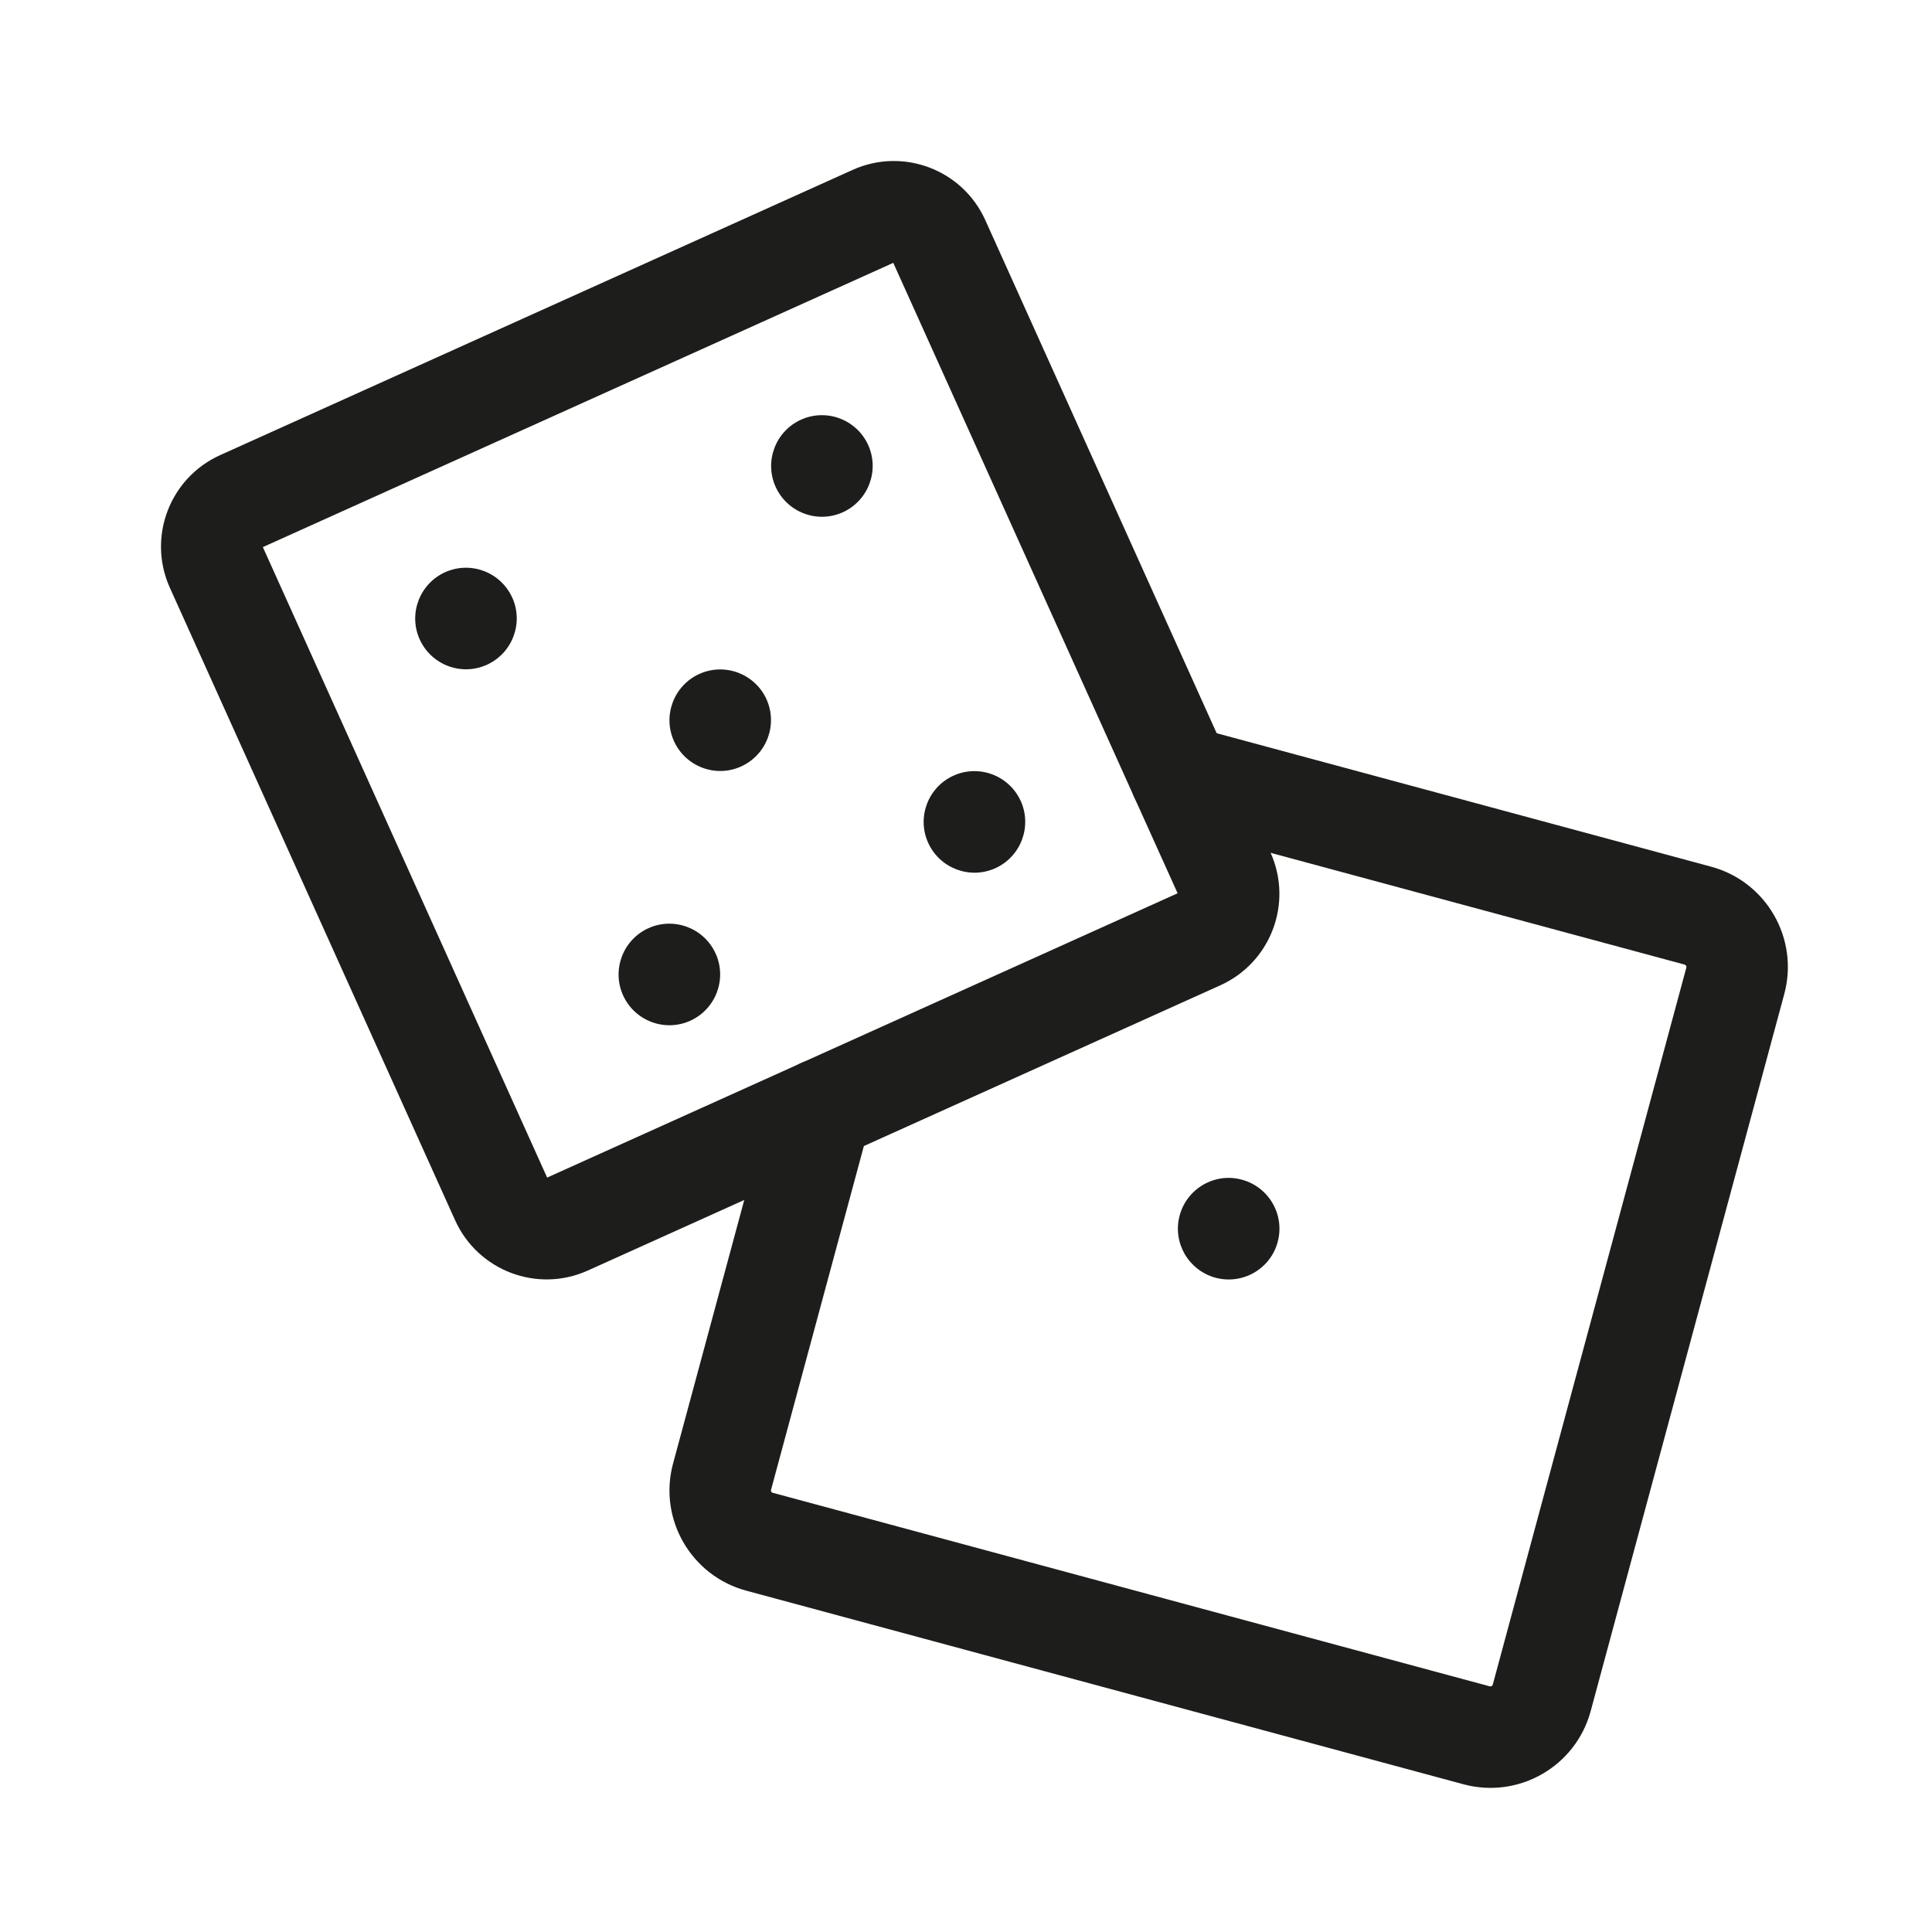 <svg width="96" height="96" viewBox="0 0 96 96" fill="none" xmlns="http://www.w3.org/2000/svg">
<path d="M61.055 61.051L61.045 61.049C61.051 61.051 61.05 61.052 61.049 61.053L61.054 61.056L61.055 61.051ZM63.488 61.711C63.13 63.053 61.742 63.853 60.393 63.488C59.049 63.12 58.253 61.738 58.617 60.394C58.981 59.05 60.37 58.249 61.707 58.618C63.053 58.981 63.852 60.365 63.487 61.71L63.488 61.711Z" fill="#1D1D1B"/>
<path d="M38.371 54.481L33.446 72.715C32.7 75.461 34.329 78.297 37.079 79.039L72.716 88.659C75.466 89.402 78.298 87.773 79.04 85.024L88.66 49.39C89.4 46.637 87.772 43.807 85.024 43.065L59.304 36.122C57.96 35.76 56.577 36.555 56.214 37.898C55.851 39.242 56.647 40.625 57.99 40.988L83.71 47.931C83.773 47.949 83.81 48.015 83.794 48.078L74.174 83.711C74.156 83.771 74.089 83.811 74.028 83.794L38.391 74.174C38.331 74.157 38.294 74.092 38.311 74.034L43.236 55.794C43.599 54.451 42.803 53.068 41.46 52.704C40.115 52.342 38.733 53.137 38.371 54.481Z" fill="#1D1D1B"/>
<path d="M39.767 52.841L58.515 44.386L56.351 39.592L44.386 13.061L13.061 27.185L27.187 58.513L39.767 52.841ZM41.839 57.435L29.206 63.133C26.7 64.263 23.752 63.146 22.616 60.638L8.441 29.206C7.311 26.699 8.427 23.75 10.936 22.616L42.368 8.441C44.878 7.311 47.826 8.429 48.958 10.936L60.945 37.519L63.135 42.372C64.259 44.882 63.145 47.826 60.635 48.96L41.841 57.435H41.839Z" fill="#1D1D1B"/>
<path d="M48.421 40.835C48.417 40.837 48.416 40.84 48.416 40.838C48.416 40.842 48.42 40.843 48.418 40.844L48.423 40.839C48.421 40.837 48.42 40.836 48.421 40.835ZM50.721 39.802C51.291 41.074 50.726 42.567 49.455 43.142C48.185 43.712 46.695 43.147 46.119 41.876C45.547 40.606 46.113 39.114 47.384 38.539C48.654 37.969 50.146 38.534 50.72 39.803L50.721 39.802ZM35.788 35.781C35.785 35.784 35.784 35.787 35.783 35.785C35.783 35.789 35.787 35.79 35.785 35.79C35.789 35.788 35.79 35.786 35.79 35.785C35.787 35.783 35.787 35.782 35.788 35.781ZM38.088 34.749C38.658 36.019 38.093 37.512 36.822 38.087C35.554 38.659 34.062 38.093 33.487 36.822C32.917 35.554 33.482 34.062 34.753 33.486C36.023 32.916 37.515 33.481 38.089 34.75L38.088 34.749ZM33.261 48.415C33.258 48.417 33.257 48.42 33.256 48.418C33.258 48.421 33.261 48.423 33.259 48.423C33.262 48.423 33.263 48.42 33.263 48.419C33.263 48.417 33.26 48.416 33.263 48.415H33.261ZM35.561 47.382C36.133 48.654 35.567 50.146 34.296 50.722C33.026 51.292 31.534 50.726 30.959 49.455C30.389 48.187 30.954 46.695 32.225 46.119C33.495 45.549 34.985 46.114 35.56 47.383L35.561 47.382ZM23.155 30.729C23.152 30.731 23.151 30.734 23.15 30.732C23.15 30.736 23.153 30.738 23.152 30.738C23.155 30.738 23.156 30.735 23.156 30.734C23.156 30.732 23.153 30.731 23.154 30.73L23.155 30.729ZM25.455 29.696C26.025 30.966 25.46 32.459 24.189 33.034C22.919 33.606 21.429 33.039 20.853 31.768C20.283 30.5 20.848 29.008 22.119 28.432C23.389 27.862 24.879 28.428 25.454 29.697L25.455 29.696ZM40.841 23.149C40.838 23.151 40.837 23.154 40.836 23.152C40.838 23.157 40.84 23.158 40.839 23.159C40.842 23.157 40.843 23.155 40.843 23.154C40.843 23.152 40.84 23.15 40.841 23.149ZM43.141 22.116C43.711 23.386 43.146 24.88 41.875 25.456C40.605 26.026 39.115 25.46 38.539 24.189C37.969 22.919 38.534 21.427 39.805 20.853C41.075 20.281 42.566 20.847 43.141 22.116Z" fill="#1D1D1B"/>
</svg>
